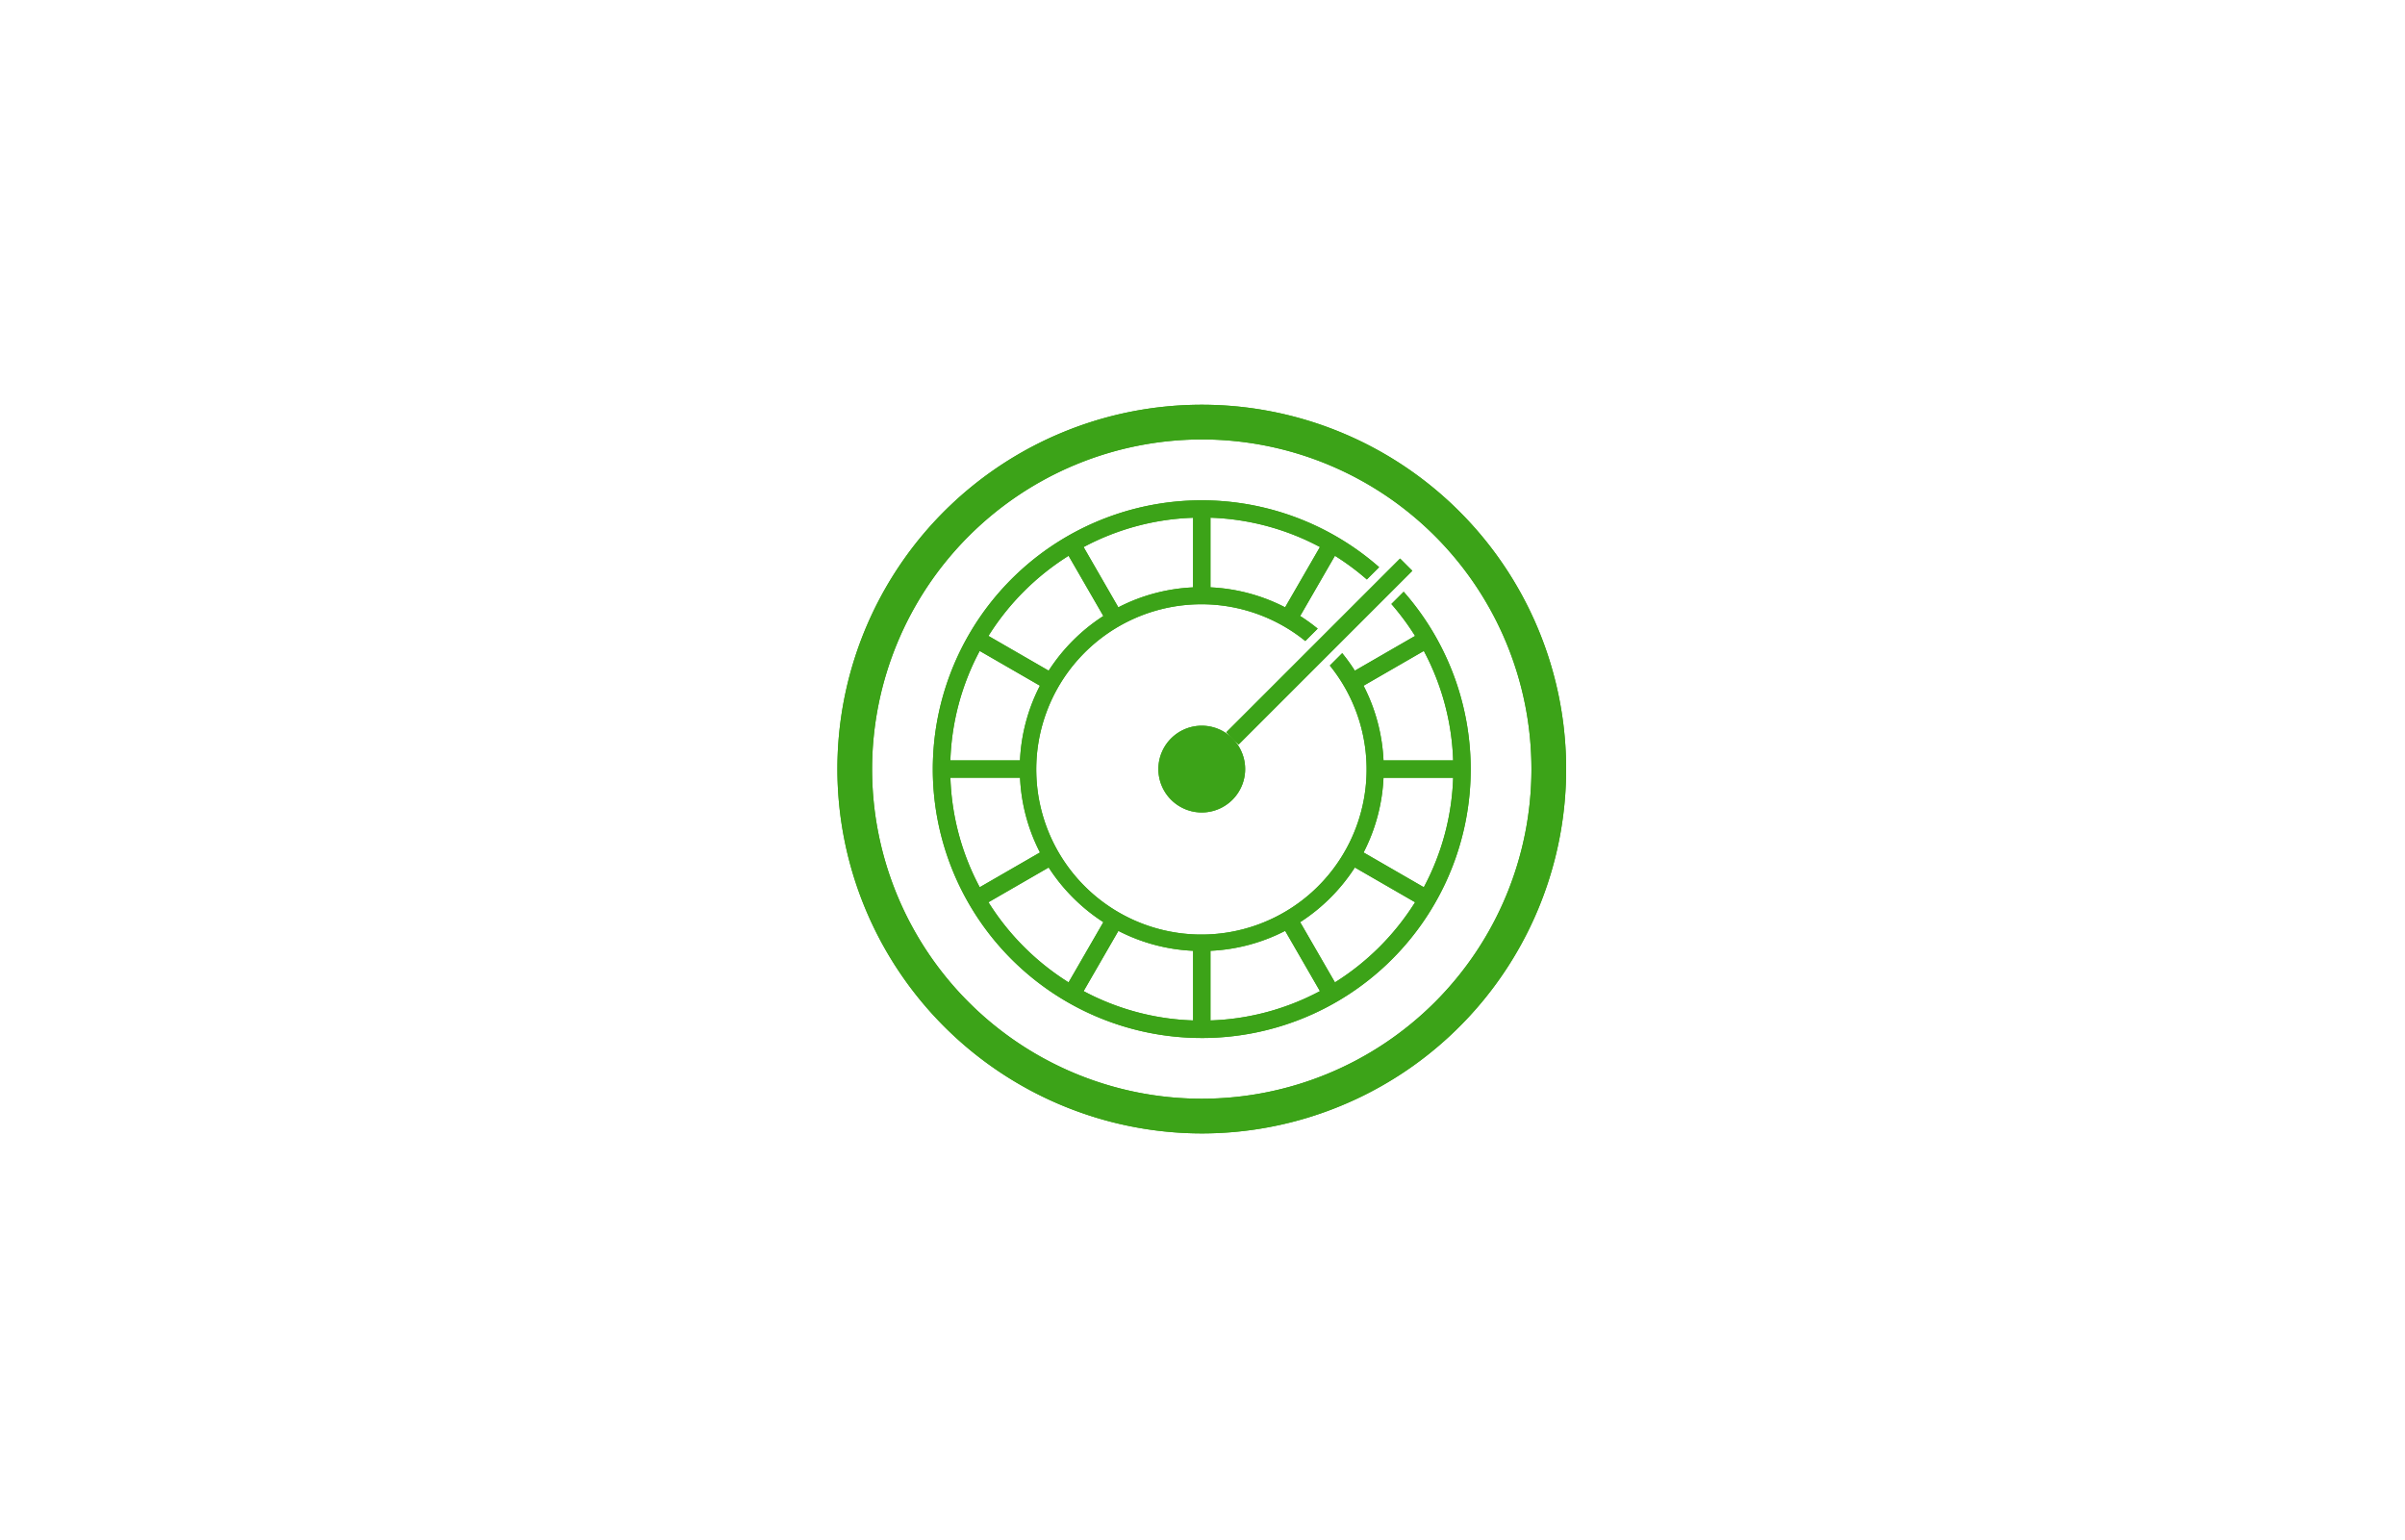 <svg xmlns="http://www.w3.org/2000/svg" xmlns:xlink="http://www.w3.org/1999/xlink" width="328" height="210" viewBox="0 0 328 210"><defs><clipPath id="a"><path d="M10,0H318a10,10,0,0,1,10,10V210a0,0,0,0,1,0,0H0a0,0,0,0,1,0,0V10A10,10,0,0,1,10,0Z" transform="translate(20)" fill="none" stroke="#707070" stroke-width="1"/></clipPath><clipPath id="b"><rect width="99.8" height="99.8" fill="#3ca318"/></clipPath></defs><g transform="translate(-20)" clip-path="url(#a)"><g transform="translate(134 55)"><g transform="translate(0 0)" clip-path="url(#b)"><path d="M49.945,99.64A49.695,49.695,0,1,0,.25,49.946,49.751,49.751,0,0,0,49.945,99.64m0-94.657A44.962,44.962,0,1,1,4.983,49.946,45.013,45.013,0,0,1,49.945,4.984" transform="translate(-0.045 -0.045)" fill="#3ca318"/><path d="M52.815,89.495a36.651,36.651,0,0,0,27.536-60.87L78.676,30.3a34.66,34.66,0,0,1,3.231,4.352l-8.214,4.742a24.812,24.812,0,0,0-1.724-2.388l-1.687,1.686a22.526,22.526,0,1,1-3.346-3.346l1.687-1.686a25.064,25.064,0,0,0-2.388-1.725l4.742-8.213a34.53,34.53,0,0,1,4.352,3.231l1.676-1.676a36.669,36.669,0,1,0-24.19,64.217M54,77.6a24.659,24.659,0,0,0,10.19-2.721L68.932,83.1A34.067,34.067,0,0,1,54,87.1Zm-2.367,9.5a34.06,34.06,0,0,1-14.932-4l4.742-8.215A24.659,24.659,0,0,0,51.631,77.6Zm23.25-45.656L83.1,36.7a34.078,34.078,0,0,1,4,14.933H77.6a24.647,24.647,0,0,0-2.722-10.19M77.6,54h9.5a34.078,34.078,0,0,1-4,14.933l-8.216-4.743A24.644,24.644,0,0,0,77.6,54M73.694,66.237l8.214,4.742a34.571,34.571,0,0,1-10.93,10.929l-4.742-8.213a25.01,25.01,0,0,0,7.458-7.458m-34.3,7.458-4.742,8.213A34.56,34.56,0,0,1,23.723,70.979l8.213-4.742a25.01,25.01,0,0,0,7.458,7.458m-8.645-9.506-8.216,4.743a34.078,34.078,0,0,1-4-14.933h9.5a24.63,24.63,0,0,0,2.721,10.19M28.028,51.632h-9.5a34.078,34.078,0,0,1,4-14.933l8.216,4.743a24.634,24.634,0,0,0-2.721,10.19m23.6-23.6a24.659,24.659,0,0,0-10.19,2.721L36.7,22.534a34.06,34.06,0,0,1,14.932-4Zm12.557,2.721A24.659,24.659,0,0,0,54,28.028v-9.5a34.067,34.067,0,0,1,14.933,4ZM34.652,23.723l4.742,8.213a25,25,0,0,0-7.458,7.458l-8.213-4.742A34.569,34.569,0,0,1,34.652,23.723" transform="translate(-2.915 -2.915)" fill="#3ca318"/><path d="M55.415,55.415a5.916,5.916,0,1,0,8.366,0,5.915,5.915,0,0,0-8.366,0" transform="translate(-9.698 -9.698)" fill="#3ca318"/><rect width="33.513" height="2.366" transform="translate(53.247 44.88) rotate(-45)" fill="#3ca318"/><path d="M49.945,99.64A49.695,49.695,0,1,0,.25,49.946,49.751,49.751,0,0,0,49.945,99.64Zm0-94.657A44.962,44.962,0,1,1,4.983,49.946,45.013,45.013,0,0,1,49.945,4.984Z" transform="translate(-0.045 -0.045)" fill="#3ca318"/><path d="M52.815,89.495a36.651,36.651,0,0,0,27.536-60.87L78.676,30.3a34.66,34.66,0,0,1,3.231,4.352l-8.214,4.742a24.812,24.812,0,0,0-1.724-2.388l-1.687,1.686a22.526,22.526,0,1,1-3.346-3.346l1.687-1.686a25.064,25.064,0,0,0-2.388-1.725l4.742-8.213a34.53,34.53,0,0,1,4.352,3.231l1.676-1.676a36.669,36.669,0,1,0-24.19,64.217ZM54,77.6a24.659,24.659,0,0,0,10.19-2.721L68.932,83.1A34.067,34.067,0,0,1,54,87.1Zm-2.367,9.5a34.06,34.06,0,0,1-14.932-4l4.742-8.215A24.659,24.659,0,0,0,51.631,77.6Zm23.25-45.656L83.1,36.7a34.078,34.078,0,0,1,4,14.933H77.6A24.647,24.647,0,0,0,74.881,41.442ZM77.6,54h9.5a34.078,34.078,0,0,1-4,14.933l-8.216-4.743A24.644,24.644,0,0,0,77.6,54ZM73.694,66.237l8.214,4.742a34.571,34.571,0,0,1-10.93,10.929l-4.742-8.213A25.01,25.01,0,0,0,73.694,66.237Zm-34.3,7.458-4.742,8.213A34.56,34.56,0,0,1,23.723,70.979l8.213-4.742A25.01,25.01,0,0,0,39.394,73.695Zm-8.645-9.506-8.216,4.743a34.078,34.078,0,0,1-4-14.933h9.5A24.63,24.63,0,0,0,30.749,64.189ZM28.028,51.632h-9.5a34.078,34.078,0,0,1,4-14.933l8.216,4.743A24.634,24.634,0,0,0,28.028,51.632Zm23.6-23.6a24.659,24.659,0,0,0-10.19,2.721L36.7,22.534a34.06,34.06,0,0,1,14.932-4Zm12.557,2.721A24.659,24.659,0,0,0,54,28.028v-9.5a34.067,34.067,0,0,1,14.933,4ZM34.652,23.723l4.742,8.213a25,25,0,0,0-7.458,7.458l-8.213-4.742A34.569,34.569,0,0,1,34.652,23.723Z" transform="translate(-2.915 -2.915)" fill="#3ca318"/><path d="M55.415,55.415a5.916,5.916,0,1,0,8.366,0A5.915,5.915,0,0,0,55.415,55.415Z" transform="translate(-9.698 -9.698)" fill="#3ca318"/><rect width="33.513" height="2.366" transform="translate(53.247 44.88) rotate(-45)" fill="#3ca318"/></g></g></g></svg>